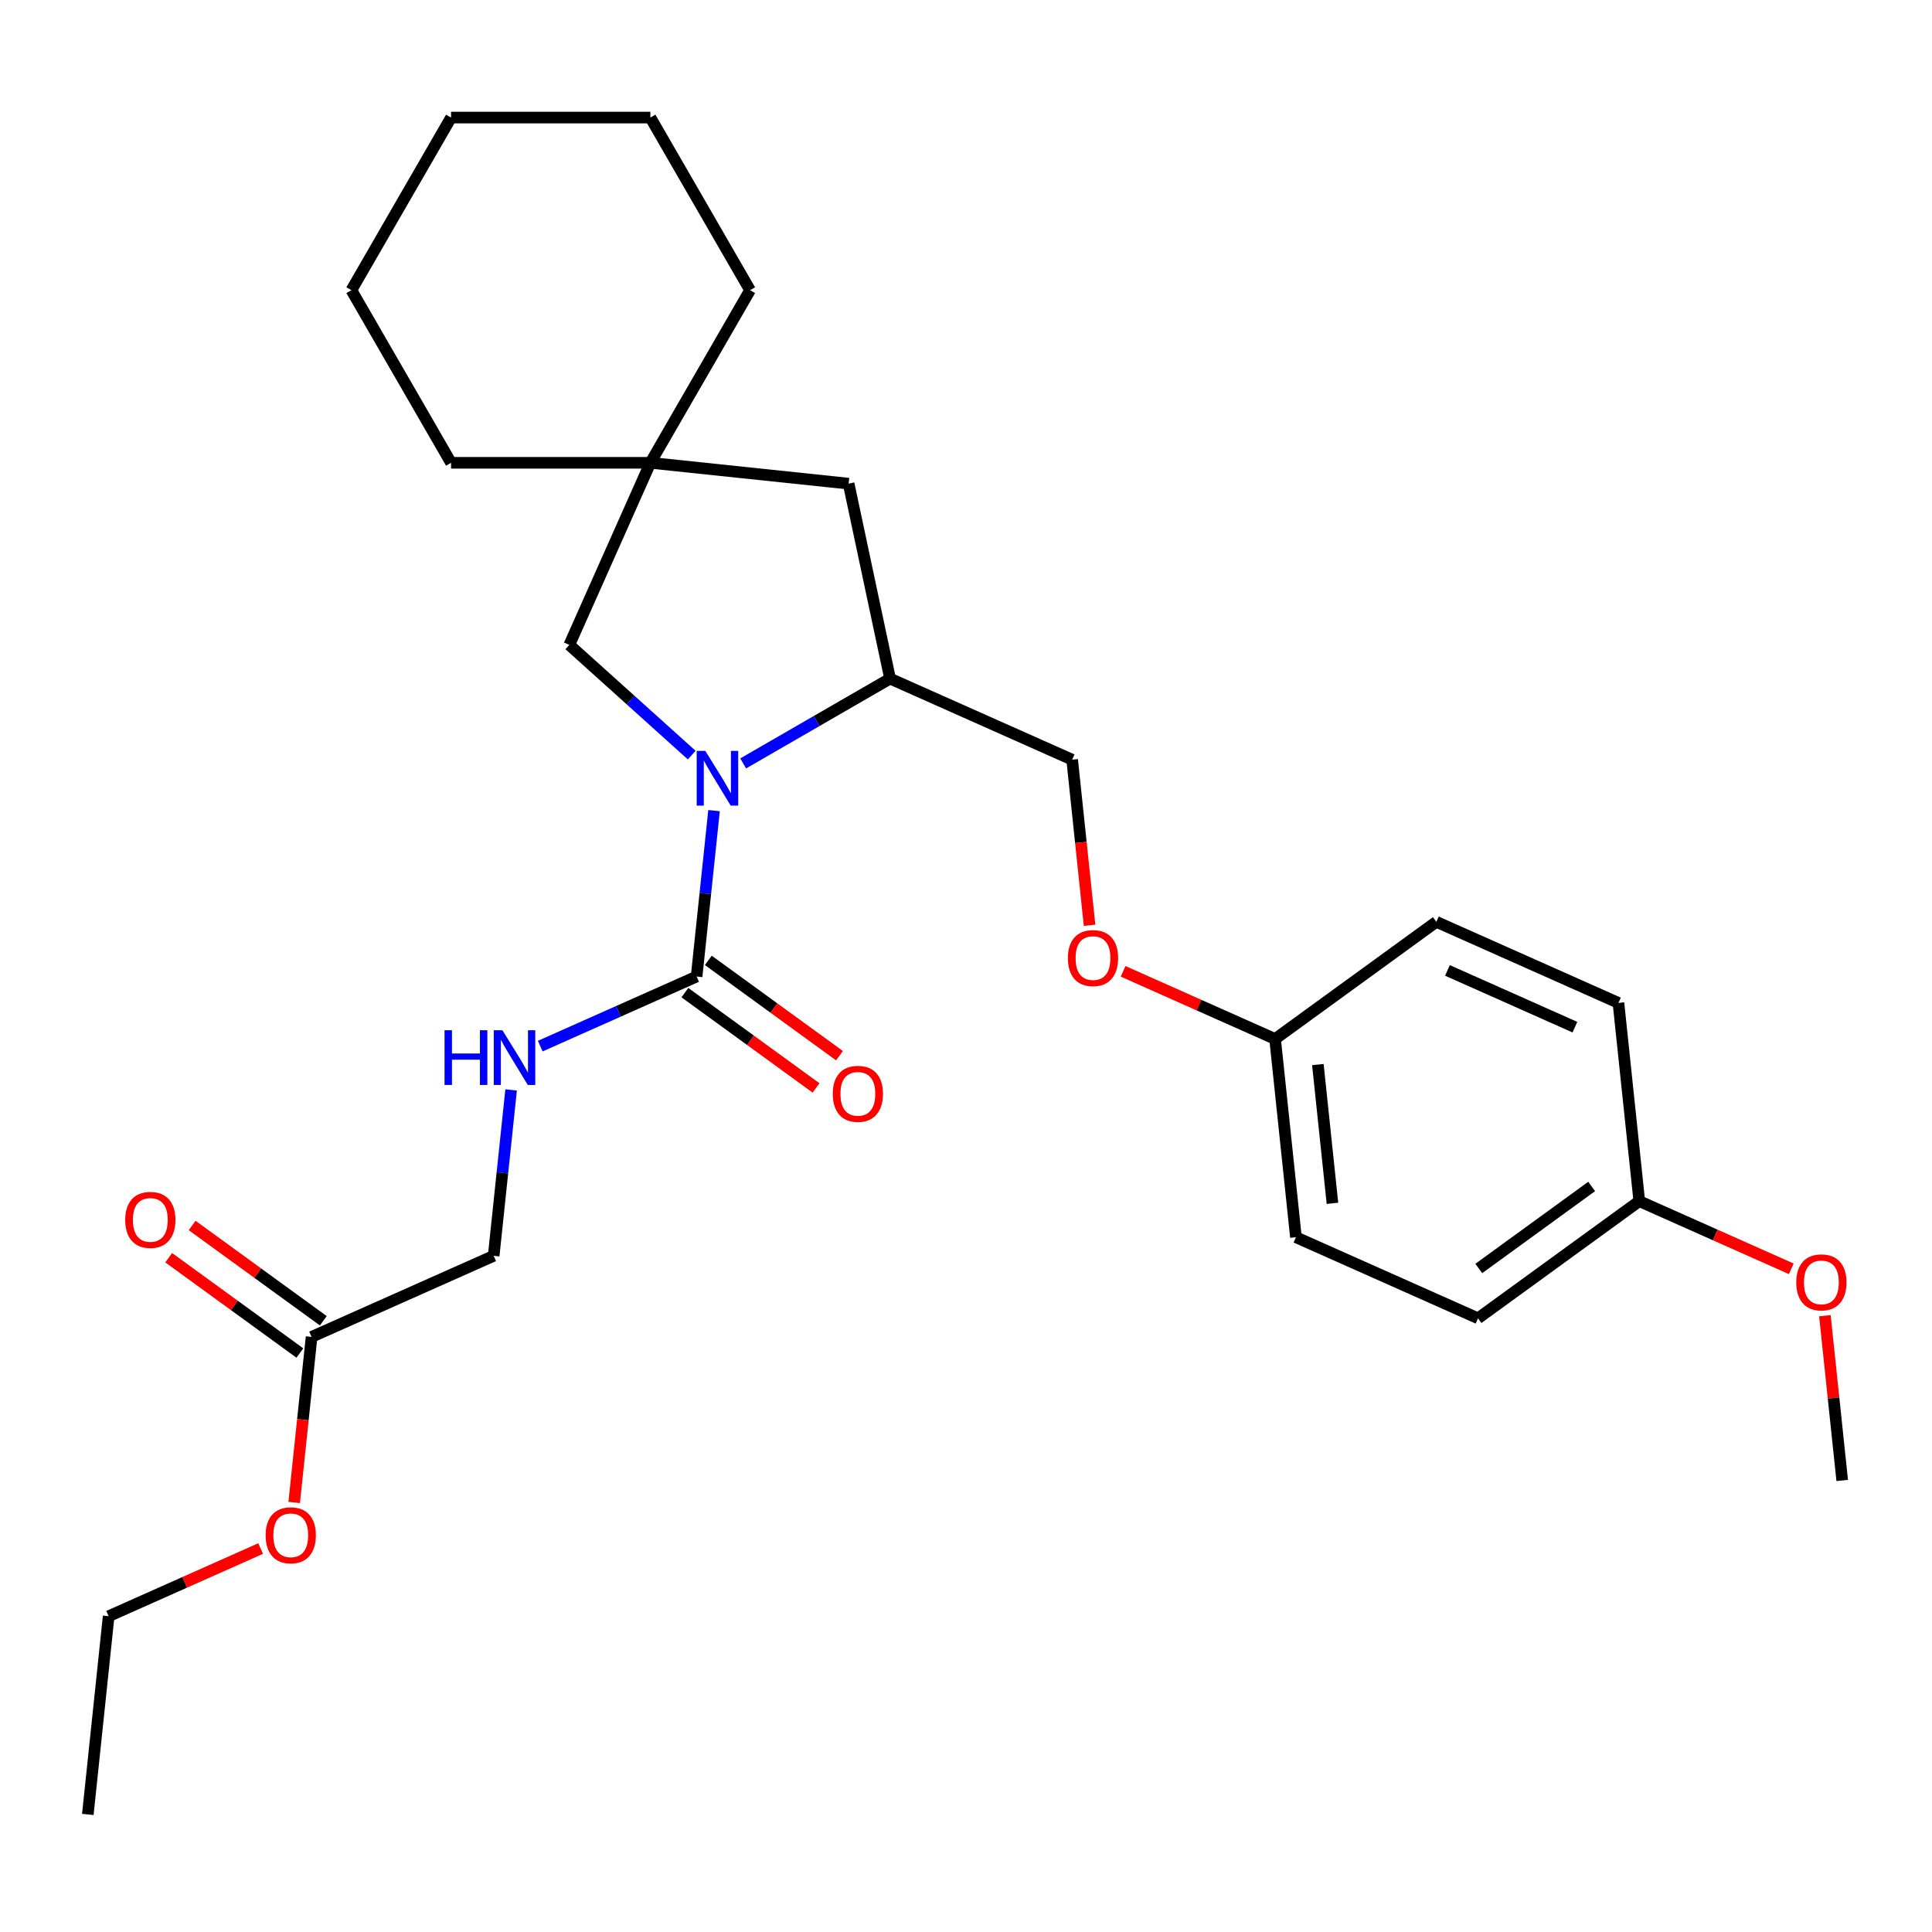 <?xml version='1.0' encoding='iso-8859-1'?>
<svg version='1.1' baseProfile='full'
              xmlns='http://www.w3.org/2000/svg'
                      xmlns:rdkit='http://www.rdkit.org/xml'
                      xmlns:xlink='http://www.w3.org/1999/xlink'
                  xml:space='preserve'
width='1000px' height='1000px' viewBox='0 0 1000 1000'>
<!-- END OF HEADER -->
<rect style='opacity:1.0;fill:#FFFFFF;stroke:none' width='1000' height='1000' x='0' y='0'> </rect>
<path class='bond-0' d='M 369.588,419.574 L 365.076,462.507' style='fill:none;fill-rule:evenodd;stroke:#0000FF;stroke-width:6px;stroke-linecap:butt;stroke-linejoin:miter;stroke-opacity:1' />
<path class='bond-0' d='M 365.076,462.507 L 360.563,505.441' style='fill:none;fill-rule:evenodd;stroke:#000000;stroke-width:6px;stroke-linecap:butt;stroke-linejoin:miter;stroke-opacity:1' />
<path class='bond-1' d='M 384.667,395.145 L 422.682,373.197' style='fill:none;fill-rule:evenodd;stroke:#0000FF;stroke-width:6px;stroke-linecap:butt;stroke-linejoin:miter;stroke-opacity:1' />
<path class='bond-1' d='M 422.682,373.197 L 460.697,351.249' style='fill:none;fill-rule:evenodd;stroke:#000000;stroke-width:6px;stroke-linecap:butt;stroke-linejoin:miter;stroke-opacity:1' />
<path class='bond-3' d='M 358.028,390.842 L 326.352,362.321' style='fill:none;fill-rule:evenodd;stroke:#0000FF;stroke-width:6px;stroke-linecap:butt;stroke-linejoin:miter;stroke-opacity:1' />
<path class='bond-3' d='M 326.352,362.321 L 294.676,333.799' style='fill:none;fill-rule:evenodd;stroke:#000000;stroke-width:6px;stroke-linecap:butt;stroke-linejoin:miter;stroke-opacity:1' />
<path class='bond-2' d='M 360.563,505.441 L 320.097,523.458' style='fill:none;fill-rule:evenodd;stroke:#000000;stroke-width:6px;stroke-linecap:butt;stroke-linejoin:miter;stroke-opacity:1' />
<path class='bond-2' d='M 320.097,523.458 L 279.631,541.474' style='fill:none;fill-rule:evenodd;stroke:#0000FF;stroke-width:6px;stroke-linecap:butt;stroke-linejoin:miter;stroke-opacity:1' />
<path class='bond-7' d='M 354.499,513.788 L 388.443,538.45' style='fill:none;fill-rule:evenodd;stroke:#000000;stroke-width:6px;stroke-linecap:butt;stroke-linejoin:miter;stroke-opacity:1' />
<path class='bond-7' d='M 388.443,538.45 L 422.387,563.111' style='fill:none;fill-rule:evenodd;stroke:#FF0000;stroke-width:6px;stroke-linecap:butt;stroke-linejoin:miter;stroke-opacity:1' />
<path class='bond-7' d='M 366.628,497.094 L 400.572,521.756' style='fill:none;fill-rule:evenodd;stroke:#000000;stroke-width:6px;stroke-linecap:butt;stroke-linejoin:miter;stroke-opacity:1' />
<path class='bond-7' d='M 400.572,521.756 L 434.516,546.418' style='fill:none;fill-rule:evenodd;stroke:#FF0000;stroke-width:6px;stroke-linecap:butt;stroke-linejoin:miter;stroke-opacity:1' />
<path class='bond-5' d='M 460.697,351.249 L 439.246,250.332' style='fill:none;fill-rule:evenodd;stroke:#000000;stroke-width:6px;stroke-linecap:butt;stroke-linejoin:miter;stroke-opacity:1' />
<path class='bond-8' d='M 460.697,351.249 L 554.949,393.212' style='fill:none;fill-rule:evenodd;stroke:#000000;stroke-width:6px;stroke-linecap:butt;stroke-linejoin:miter;stroke-opacity:1' />
<path class='bond-10' d='M 264.552,564.144 L 260.04,607.077' style='fill:none;fill-rule:evenodd;stroke:#0000FF;stroke-width:6px;stroke-linecap:butt;stroke-linejoin:miter;stroke-opacity:1' />
<path class='bond-10' d='M 260.04,607.077 L 255.527,650.011' style='fill:none;fill-rule:evenodd;stroke:#000000;stroke-width:6px;stroke-linecap:butt;stroke-linejoin:miter;stroke-opacity:1' />
<path class='bond-4' d='M 294.676,333.799 L 336.64,239.547' style='fill:none;fill-rule:evenodd;stroke:#000000;stroke-width:6px;stroke-linecap:butt;stroke-linejoin:miter;stroke-opacity:1' />
<path class='bond-20' d='M 336.64,239.547 L 388.226,150.198' style='fill:none;fill-rule:evenodd;stroke:#000000;stroke-width:6px;stroke-linecap:butt;stroke-linejoin:miter;stroke-opacity:1' />
<path class='bond-21' d='M 336.64,239.547 L 233.468,239.547' style='fill:none;fill-rule:evenodd;stroke:#000000;stroke-width:6px;stroke-linecap:butt;stroke-linejoin:miter;stroke-opacity:1' />
<path class='bond-28' d='M 336.64,239.547 L 439.246,250.332' style='fill:none;fill-rule:evenodd;stroke:#000000;stroke-width:6px;stroke-linecap:butt;stroke-linejoin:miter;stroke-opacity:1' />
<path class='bond-6' d='M 161.275,691.975 L 255.527,650.011' style='fill:none;fill-rule:evenodd;stroke:#000000;stroke-width:6px;stroke-linecap:butt;stroke-linejoin:miter;stroke-opacity:1' />
<path class='bond-9' d='M 167.339,683.628 L 133.395,658.966' style='fill:none;fill-rule:evenodd;stroke:#000000;stroke-width:6px;stroke-linecap:butt;stroke-linejoin:miter;stroke-opacity:1' />
<path class='bond-9' d='M 133.395,658.966 L 99.451,634.304' style='fill:none;fill-rule:evenodd;stroke:#FF0000;stroke-width:6px;stroke-linecap:butt;stroke-linejoin:miter;stroke-opacity:1' />
<path class='bond-9' d='M 155.211,700.321 L 121.267,675.659' style='fill:none;fill-rule:evenodd;stroke:#000000;stroke-width:6px;stroke-linecap:butt;stroke-linejoin:miter;stroke-opacity:1' />
<path class='bond-9' d='M 121.267,675.659 L 87.323,650.998' style='fill:none;fill-rule:evenodd;stroke:#FF0000;stroke-width:6px;stroke-linecap:butt;stroke-linejoin:miter;stroke-opacity:1' />
<path class='bond-14' d='M 161.275,691.975 L 156.771,734.828' style='fill:none;fill-rule:evenodd;stroke:#000000;stroke-width:6px;stroke-linecap:butt;stroke-linejoin:miter;stroke-opacity:1' />
<path class='bond-14' d='M 156.771,734.828 L 152.267,777.682' style='fill:none;fill-rule:evenodd;stroke:#FF0000;stroke-width:6px;stroke-linecap:butt;stroke-linejoin:miter;stroke-opacity:1' />
<path class='bond-11' d='M 554.949,393.212 L 559.453,436.066' style='fill:none;fill-rule:evenodd;stroke:#000000;stroke-width:6px;stroke-linecap:butt;stroke-linejoin:miter;stroke-opacity:1' />
<path class='bond-11' d='M 559.453,436.066 L 563.957,478.92' style='fill:none;fill-rule:evenodd;stroke:#FF0000;stroke-width:6px;stroke-linecap:butt;stroke-linejoin:miter;stroke-opacity:1' />
<path class='bond-12' d='M 581.312,502.755 L 620.649,520.269' style='fill:none;fill-rule:evenodd;stroke:#FF0000;stroke-width:6px;stroke-linecap:butt;stroke-linejoin:miter;stroke-opacity:1' />
<path class='bond-12' d='M 620.649,520.269 L 659.985,537.782' style='fill:none;fill-rule:evenodd;stroke:#000000;stroke-width:6px;stroke-linecap:butt;stroke-linejoin:miter;stroke-opacity:1' />
<path class='bond-15' d='M 659.985,537.782 L 743.452,477.14' style='fill:none;fill-rule:evenodd;stroke:#000000;stroke-width:6px;stroke-linecap:butt;stroke-linejoin:miter;stroke-opacity:1' />
<path class='bond-16' d='M 659.985,537.782 L 670.769,640.389' style='fill:none;fill-rule:evenodd;stroke:#000000;stroke-width:6px;stroke-linecap:butt;stroke-linejoin:miter;stroke-opacity:1' />
<path class='bond-16' d='M 682.124,551.017 L 689.673,622.841' style='fill:none;fill-rule:evenodd;stroke:#000000;stroke-width:6px;stroke-linecap:butt;stroke-linejoin:miter;stroke-opacity:1' />
<path class='bond-13' d='M 848.489,621.71 L 765.021,682.352' style='fill:none;fill-rule:evenodd;stroke:#000000;stroke-width:6px;stroke-linecap:butt;stroke-linejoin:miter;stroke-opacity:1' />
<path class='bond-13' d='M 823.84,614.113 L 765.413,656.563' style='fill:none;fill-rule:evenodd;stroke:#000000;stroke-width:6px;stroke-linecap:butt;stroke-linejoin:miter;stroke-opacity:1' />
<path class='bond-19' d='M 848.489,621.71 L 887.825,639.223' style='fill:none;fill-rule:evenodd;stroke:#000000;stroke-width:6px;stroke-linecap:butt;stroke-linejoin:miter;stroke-opacity:1' />
<path class='bond-19' d='M 887.825,639.223 L 927.161,656.737' style='fill:none;fill-rule:evenodd;stroke:#FF0000;stroke-width:6px;stroke-linecap:butt;stroke-linejoin:miter;stroke-opacity:1' />
<path class='bond-30' d='M 848.489,621.71 L 837.704,519.103' style='fill:none;fill-rule:evenodd;stroke:#000000;stroke-width:6px;stroke-linecap:butt;stroke-linejoin:miter;stroke-opacity:1' />
<path class='bond-22' d='M 134.911,801.517 L 95.575,819.031' style='fill:none;fill-rule:evenodd;stroke:#FF0000;stroke-width:6px;stroke-linecap:butt;stroke-linejoin:miter;stroke-opacity:1' />
<path class='bond-22' d='M 95.575,819.031 L 56.239,836.545' style='fill:none;fill-rule:evenodd;stroke:#000000;stroke-width:6px;stroke-linecap:butt;stroke-linejoin:miter;stroke-opacity:1' />
<path class='bond-17' d='M 743.452,477.14 L 837.704,519.103' style='fill:none;fill-rule:evenodd;stroke:#000000;stroke-width:6px;stroke-linecap:butt;stroke-linejoin:miter;stroke-opacity:1' />
<path class='bond-17' d='M 749.197,502.285 L 815.174,531.659' style='fill:none;fill-rule:evenodd;stroke:#000000;stroke-width:6px;stroke-linecap:butt;stroke-linejoin:miter;stroke-opacity:1' />
<path class='bond-18' d='M 670.769,640.389 L 765.021,682.352' style='fill:none;fill-rule:evenodd;stroke:#000000;stroke-width:6px;stroke-linecap:butt;stroke-linejoin:miter;stroke-opacity:1' />
<path class='bond-23' d='M 944.563,681.013 L 949.044,723.646' style='fill:none;fill-rule:evenodd;stroke:#FF0000;stroke-width:6px;stroke-linecap:butt;stroke-linejoin:miter;stroke-opacity:1' />
<path class='bond-23' d='M 949.044,723.646 L 953.525,766.28' style='fill:none;fill-rule:evenodd;stroke:#000000;stroke-width:6px;stroke-linecap:butt;stroke-linejoin:miter;stroke-opacity:1' />
<path class='bond-24' d='M 388.226,150.198 L 336.64,60.849' style='fill:none;fill-rule:evenodd;stroke:#000000;stroke-width:6px;stroke-linecap:butt;stroke-linejoin:miter;stroke-opacity:1' />
<path class='bond-25' d='M 233.468,239.547 L 181.883,150.198' style='fill:none;fill-rule:evenodd;stroke:#000000;stroke-width:6px;stroke-linecap:butt;stroke-linejoin:miter;stroke-opacity:1' />
<path class='bond-26' d='M 56.239,836.545 L 45.455,939.151' style='fill:none;fill-rule:evenodd;stroke:#000000;stroke-width:6px;stroke-linecap:butt;stroke-linejoin:miter;stroke-opacity:1' />
<path class='bond-29' d='M 336.64,60.849 L 233.468,60.849' style='fill:none;fill-rule:evenodd;stroke:#000000;stroke-width:6px;stroke-linecap:butt;stroke-linejoin:miter;stroke-opacity:1' />
<path class='bond-27' d='M 181.883,150.198 L 233.468,60.849' style='fill:none;fill-rule:evenodd;stroke:#000000;stroke-width:6px;stroke-linecap:butt;stroke-linejoin:miter;stroke-opacity:1' />
<path  class='atom-0' d='M 365.088 388.675
L 374.368 403.675
Q 375.288 405.155, 376.768 407.835
Q 378.248 410.515, 378.328 410.675
L 378.328 388.675
L 382.088 388.675
L 382.088 416.995
L 378.208 416.995
L 368.248 400.595
Q 367.088 398.675, 365.848 396.475
Q 364.648 394.275, 364.288 393.595
L 364.288 416.995
L 360.608 416.995
L 360.608 388.675
L 365.088 388.675
' fill='#0000FF'/>
<path  class='atom-3' d='M 230.091 533.245
L 233.931 533.245
L 233.931 545.285
L 248.411 545.285
L 248.411 533.245
L 252.251 533.245
L 252.251 561.565
L 248.411 561.565
L 248.411 548.485
L 233.931 548.485
L 233.931 561.565
L 230.091 561.565
L 230.091 533.245
' fill='#0000FF'/>
<path  class='atom-3' d='M 260.051 533.245
L 269.331 548.245
Q 270.251 549.725, 271.731 552.405
Q 273.211 555.085, 273.291 555.245
L 273.291 533.245
L 277.051 533.245
L 277.051 561.565
L 273.171 561.565
L 263.211 545.165
Q 262.051 543.245, 260.811 541.045
Q 259.611 538.845, 259.251 538.165
L 259.251 561.565
L 255.571 561.565
L 255.571 533.245
L 260.051 533.245
' fill='#0000FF'/>
<path  class='atom-8' d='M 431.031 566.164
Q 431.031 559.364, 434.391 555.564
Q 437.751 551.764, 444.031 551.764
Q 450.311 551.764, 453.671 555.564
Q 457.031 559.364, 457.031 566.164
Q 457.031 573.044, 453.631 576.964
Q 450.231 580.844, 444.031 580.844
Q 437.791 580.844, 434.391 576.964
Q 431.031 573.084, 431.031 566.164
M 444.031 577.644
Q 448.351 577.644, 450.671 574.764
Q 453.031 571.844, 453.031 566.164
Q 453.031 560.604, 450.671 557.804
Q 448.351 554.964, 444.031 554.964
Q 439.711 554.964, 437.351 557.764
Q 435.031 560.564, 435.031 566.164
Q 435.031 571.884, 437.351 574.764
Q 439.711 577.644, 444.031 577.644
' fill='#FF0000'/>
<path  class='atom-10' d='M 64.808 631.412
Q 64.808 624.612, 68.168 620.812
Q 71.528 617.012, 77.808 617.012
Q 84.088 617.012, 87.448 620.812
Q 90.808 624.612, 90.808 631.412
Q 90.808 638.292, 87.408 642.212
Q 84.008 646.092, 77.808 646.092
Q 71.568 646.092, 68.168 642.212
Q 64.808 638.332, 64.808 631.412
M 77.808 642.892
Q 82.128 642.892, 84.448 640.012
Q 86.808 637.092, 86.808 631.412
Q 86.808 625.852, 84.448 623.052
Q 82.128 620.212, 77.808 620.212
Q 73.488 620.212, 71.128 623.012
Q 68.808 625.812, 68.808 631.412
Q 68.808 637.132, 71.128 640.012
Q 73.488 642.892, 77.808 642.892
' fill='#FF0000'/>
<path  class='atom-12' d='M 552.733 495.899
Q 552.733 489.099, 556.093 485.299
Q 559.453 481.499, 565.733 481.499
Q 572.013 481.499, 575.373 485.299
Q 578.733 489.099, 578.733 495.899
Q 578.733 502.779, 575.333 506.699
Q 571.933 510.579, 565.733 510.579
Q 559.493 510.579, 556.093 506.699
Q 552.733 502.819, 552.733 495.899
M 565.733 507.379
Q 570.053 507.379, 572.373 504.499
Q 574.733 501.579, 574.733 495.899
Q 574.733 490.339, 572.373 487.539
Q 570.053 484.699, 565.733 484.699
Q 561.413 484.699, 559.053 487.499
Q 556.733 490.299, 556.733 495.899
Q 556.733 501.619, 559.053 504.499
Q 561.413 507.379, 565.733 507.379
' fill='#FF0000'/>
<path  class='atom-15' d='M 137.491 794.661
Q 137.491 787.861, 140.851 784.061
Q 144.211 780.261, 150.491 780.261
Q 156.771 780.261, 160.131 784.061
Q 163.491 787.861, 163.491 794.661
Q 163.491 801.541, 160.091 805.461
Q 156.691 809.341, 150.491 809.341
Q 144.251 809.341, 140.851 805.461
Q 137.491 801.581, 137.491 794.661
M 150.491 806.141
Q 154.811 806.141, 157.131 803.261
Q 159.491 800.341, 159.491 794.661
Q 159.491 789.101, 157.131 786.301
Q 154.811 783.461, 150.491 783.461
Q 146.171 783.461, 143.811 786.261
Q 141.491 789.061, 141.491 794.661
Q 141.491 800.381, 143.811 803.261
Q 146.171 806.141, 150.491 806.141
' fill='#FF0000'/>
<path  class='atom-20' d='M 929.741 663.753
Q 929.741 656.953, 933.101 653.153
Q 936.461 649.353, 942.741 649.353
Q 949.021 649.353, 952.381 653.153
Q 955.741 656.953, 955.741 663.753
Q 955.741 670.633, 952.341 674.553
Q 948.941 678.433, 942.741 678.433
Q 936.501 678.433, 933.101 674.553
Q 929.741 670.673, 929.741 663.753
M 942.741 675.233
Q 947.061 675.233, 949.381 672.353
Q 951.741 669.433, 951.741 663.753
Q 951.741 658.193, 949.381 655.393
Q 947.061 652.553, 942.741 652.553
Q 938.421 652.553, 936.061 655.353
Q 933.741 658.153, 933.741 663.753
Q 933.741 669.473, 936.061 672.353
Q 938.421 675.233, 942.741 675.233
' fill='#FF0000'/>
</svg>
